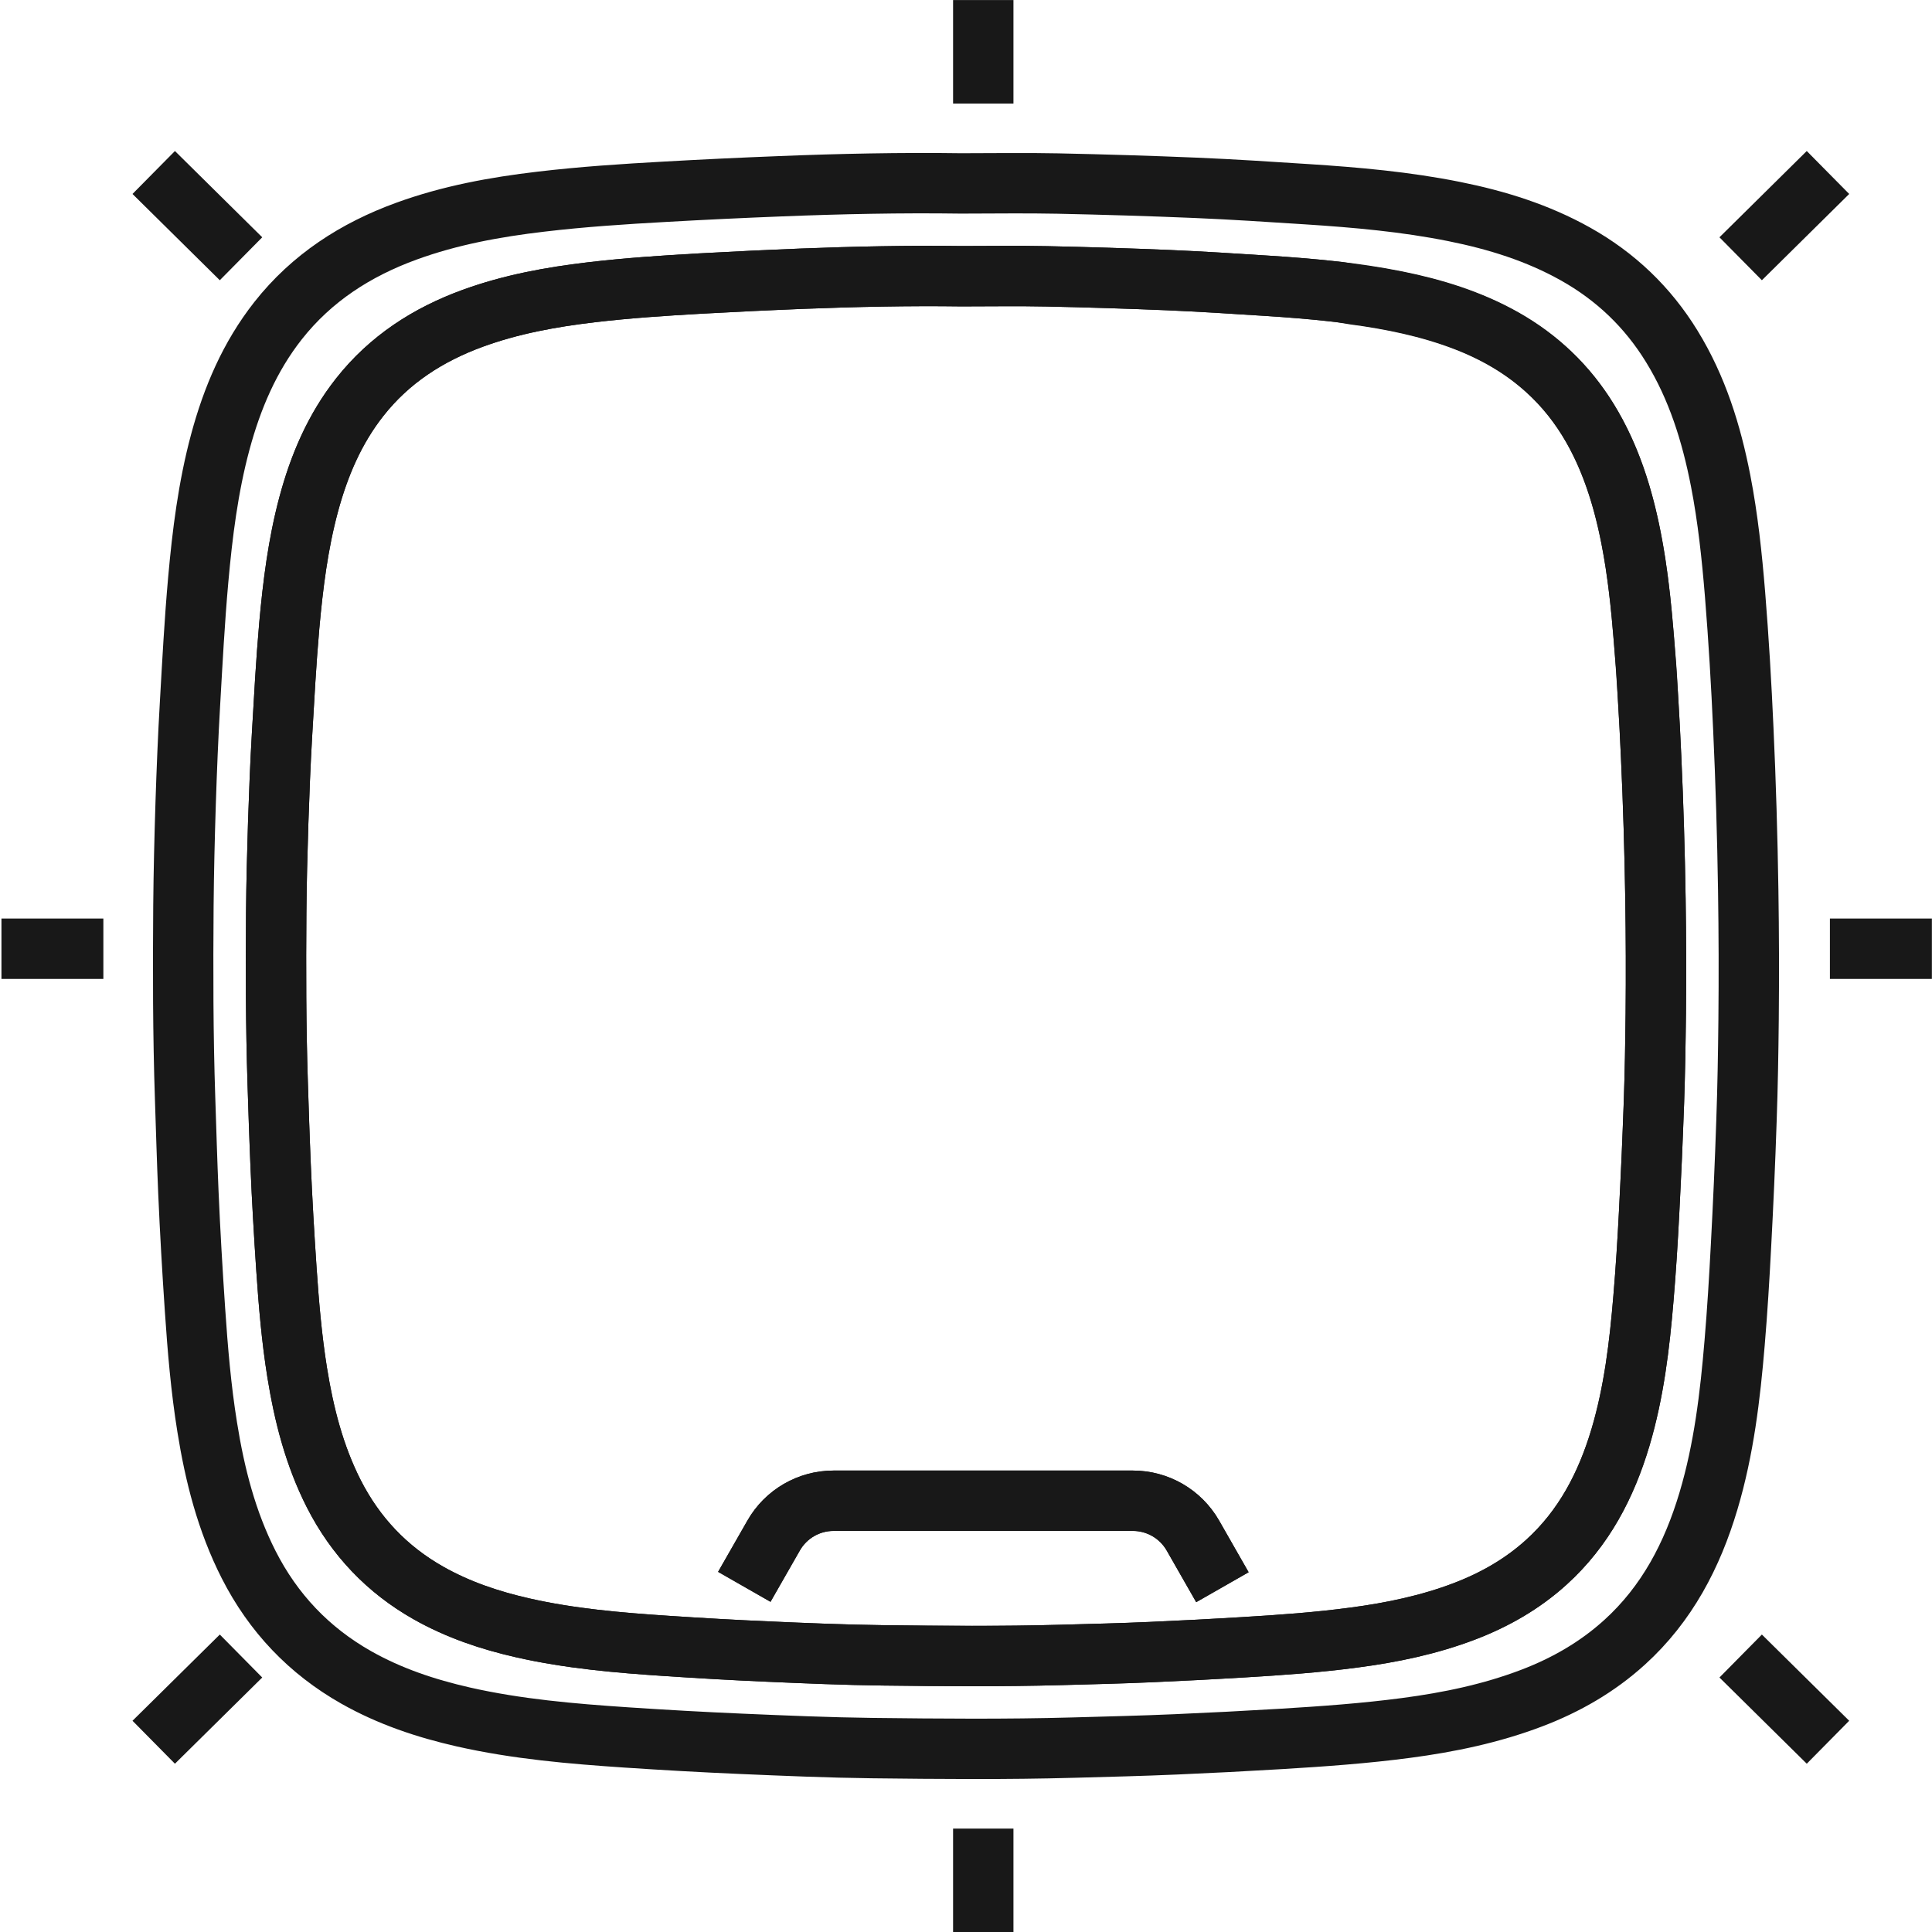 <svg width="32" height="32" viewBox="0 0 32 32" fill="none" xmlns="http://www.w3.org/2000/svg">
<g clip-path="url(#clip0_2529_13687)">
<path d="M20.247 26.289L19.758 25.433C19.554 25.077 19.175 24.857 18.765 24.857H13.806C13.396 24.857 13.017 25.077 12.814 25.433L12.328 26.283M16.286 1.715V0.001V1.715ZM16.286 32.001V30.287V32.001ZM30.309 15.714H31.998H30.309ZM0.024 15.714H1.712H0.024ZM28.831 4.286L30.277 2.857L28.831 4.286ZM3.992 4.286L2.546 2.857L3.992 4.286ZM30.277 28.857L28.831 27.429L30.277 28.857ZM3.992 27.429L2.546 28.857L3.992 27.429ZM27.295 11.539C27.316 11.873 27.333 12.207 27.348 12.54C27.384 13.324 27.407 14.108 27.42 14.893C27.429 15.523 27.431 16.154 27.425 16.784C27.42 17.276 27.411 17.768 27.395 18.26C27.373 18.871 27.346 19.482 27.314 20.092C27.29 20.562 27.26 21.032 27.221 21.5C27.156 22.279 27.064 23.056 26.84 23.809C26.604 24.6 26.235 25.312 25.613 25.875C25.216 26.235 24.759 26.496 24.26 26.687C23.668 26.913 23.053 27.04 22.427 27.123C21.82 27.204 21.211 27.247 20.601 27.283C20.089 27.315 19.577 27.341 19.065 27.364C18.566 27.386 18.066 27.397 17.567 27.411C16.588 27.438 15.609 27.43 14.631 27.418C13.993 27.41 13.355 27.383 12.718 27.355C12.161 27.331 11.604 27.299 11.047 27.262C10.246 27.209 9.446 27.141 8.661 26.963C8.114 26.839 7.586 26.662 7.096 26.384C6.408 25.995 5.887 25.445 5.528 24.74C5.207 24.107 5.034 23.429 4.922 22.732C4.831 22.166 4.783 21.593 4.744 21.02C4.706 20.448 4.672 19.875 4.648 19.301C4.628 18.847 4.615 18.392 4.6 17.938C4.569 16.999 4.568 16.06 4.575 15.121C4.579 14.621 4.592 14.121 4.608 13.622C4.624 13.138 4.643 12.655 4.671 12.171C4.706 11.569 4.738 10.967 4.791 10.366C4.852 9.687 4.936 9.012 5.113 8.353C5.286 7.71 5.543 7.106 5.958 6.579C6.45 5.955 7.09 5.542 7.83 5.272C8.466 5.04 9.126 4.92 9.795 4.841C10.398 4.77 11.002 4.73 11.607 4.696C12.167 4.666 12.727 4.638 13.287 4.616C14.166 4.582 15.046 4.563 15.926 4.575C16.397 4.575 16.868 4.567 17.338 4.577C18.011 4.591 18.683 4.612 19.355 4.64C19.896 4.663 20.437 4.698 20.977 4.733C21.382 4.759 21.785 4.791 22.188 4.838L22.427 4.877C23.053 4.96 23.668 5.087 24.26 5.313C24.759 5.504 25.216 5.766 25.613 6.126C26.235 6.688 26.604 7.4 26.84 8.191C27.064 8.944 27.156 9.72 27.221 10.5C27.26 10.968 27.271 11.069 27.295 11.539Z" stroke="#181818"/>
<path d="M12.328 26.283L12.814 25.433C13.017 25.077 13.396 24.857 13.806 24.857H18.765C19.175 24.857 19.554 25.077 19.758 25.433L20.247 26.289" stroke="#181818"/>
<path fill-rule="evenodd" clip-rule="evenodd" d="M17.338 4.577C18.011 4.591 18.683 4.612 19.355 4.64C19.896 4.663 20.437 4.698 20.978 4.733C21.699 4.779 22.419 4.843 23.129 4.986C23.747 5.11 24.344 5.295 24.898 5.605C25.483 5.934 25.953 6.382 26.304 6.954C26.675 7.559 26.882 8.224 27.016 8.915C27.123 9.464 27.182 10.018 27.227 10.575C27.28 11.229 27.319 11.885 27.348 12.541C27.384 13.324 27.407 14.108 27.419 14.893C27.429 15.523 27.431 16.154 27.425 16.784C27.42 17.276 27.411 17.768 27.394 18.26C27.373 18.871 27.346 19.482 27.314 20.092C27.29 20.562 27.261 21.032 27.221 21.5C27.156 22.28 27.064 23.056 26.84 23.809C26.604 24.6 26.234 25.312 25.613 25.875C25.216 26.235 24.759 26.496 24.26 26.687C23.669 26.913 23.053 27.041 22.427 27.123C21.82 27.204 21.211 27.247 20.601 27.284C20.089 27.315 19.577 27.341 19.064 27.363C18.565 27.386 18.066 27.397 17.566 27.411C16.588 27.438 15.609 27.429 14.631 27.418C13.993 27.41 13.355 27.383 12.718 27.355C12.161 27.331 11.604 27.299 11.047 27.262C10.246 27.209 9.446 27.141 8.661 26.963C8.114 26.839 7.586 26.662 7.096 26.385C6.408 25.995 5.887 25.445 5.528 24.74C5.206 24.107 5.034 23.429 4.922 22.733C4.831 22.166 4.783 21.594 4.744 21.021C4.705 20.448 4.672 19.875 4.648 19.301C4.628 18.847 4.614 18.392 4.599 17.938C4.569 16.999 4.568 16.06 4.575 15.121C4.579 14.621 4.592 14.121 4.608 13.622C4.624 13.138 4.643 12.655 4.671 12.172C4.706 11.569 4.738 10.967 4.791 10.366C4.852 9.687 4.936 9.012 5.113 8.353C5.286 7.71 5.542 7.106 5.958 6.579C6.449 5.954 7.09 5.542 7.83 5.272C8.466 5.04 9.126 4.92 9.795 4.841C10.397 4.77 11.002 4.73 11.607 4.696C12.167 4.665 12.726 4.638 13.287 4.616C14.166 4.582 15.046 4.563 15.926 4.575C16.397 4.575 16.868 4.567 17.338 4.577Z" stroke="#181818"/>
<path fill-rule="evenodd" clip-rule="evenodd" d="M17.518 3.04C18.281 3.056 19.044 3.079 19.806 3.111C20.42 3.137 21.034 3.177 21.648 3.217C22.466 3.27 23.283 3.342 24.088 3.504C24.79 3.645 25.467 3.855 26.095 4.207C26.759 4.579 27.292 5.088 27.69 5.737C28.112 6.423 28.346 7.178 28.499 7.962C28.62 8.584 28.686 9.213 28.738 9.845C28.798 10.588 28.842 11.331 28.875 12.075C28.916 12.964 28.942 13.854 28.956 14.744C28.967 15.459 28.969 16.174 28.962 16.89C28.956 17.448 28.947 18.006 28.927 18.564C28.904 19.257 28.873 19.95 28.836 20.643C28.808 21.176 28.776 21.709 28.731 22.24C28.657 23.125 28.553 24.005 28.298 24.86C28.031 25.757 27.611 26.565 26.907 27.203C26.456 27.612 25.938 27.909 25.372 28.125C24.7 28.381 24.002 28.526 23.291 28.62C22.604 28.711 21.912 28.76 21.22 28.802C20.639 28.837 20.058 28.867 19.477 28.892C18.91 28.917 18.344 28.93 17.777 28.946C16.667 28.977 15.556 28.967 14.446 28.954C13.723 28.945 12.999 28.914 12.277 28.883C11.644 28.856 11.012 28.82 10.38 28.778C9.472 28.717 8.564 28.64 7.673 28.438C7.053 28.297 6.454 28.097 5.898 27.782C5.117 27.339 4.526 26.716 4.119 25.916C3.754 25.198 3.558 24.429 3.432 23.639C3.328 22.995 3.274 22.346 3.23 21.696C3.186 21.046 3.148 20.396 3.12 19.745C3.098 19.23 3.083 18.714 3.066 18.199C3.03 17.134 3.03 16.068 3.038 15.003C3.043 14.436 3.057 13.869 3.075 13.302C3.093 12.753 3.115 12.204 3.147 11.656C3.186 10.973 3.222 10.29 3.283 9.607C3.352 8.837 3.447 8.072 3.648 7.324C3.844 6.595 4.135 5.909 4.606 5.311C5.164 4.603 5.891 4.135 6.731 3.829C7.452 3.566 8.201 3.429 8.961 3.34C9.644 3.259 10.329 3.214 11.016 3.176C11.651 3.14 12.286 3.11 12.922 3.085C13.92 3.045 14.918 3.024 15.916 3.038C16.45 3.038 16.985 3.029 17.518 3.04Z" stroke="#181818"/>
</g>
<defs>
<clipPath id="clip0_2529_13687">
<rect width="32" height="32" fill="white"/>
</clipPath>
</defs>
</svg>
